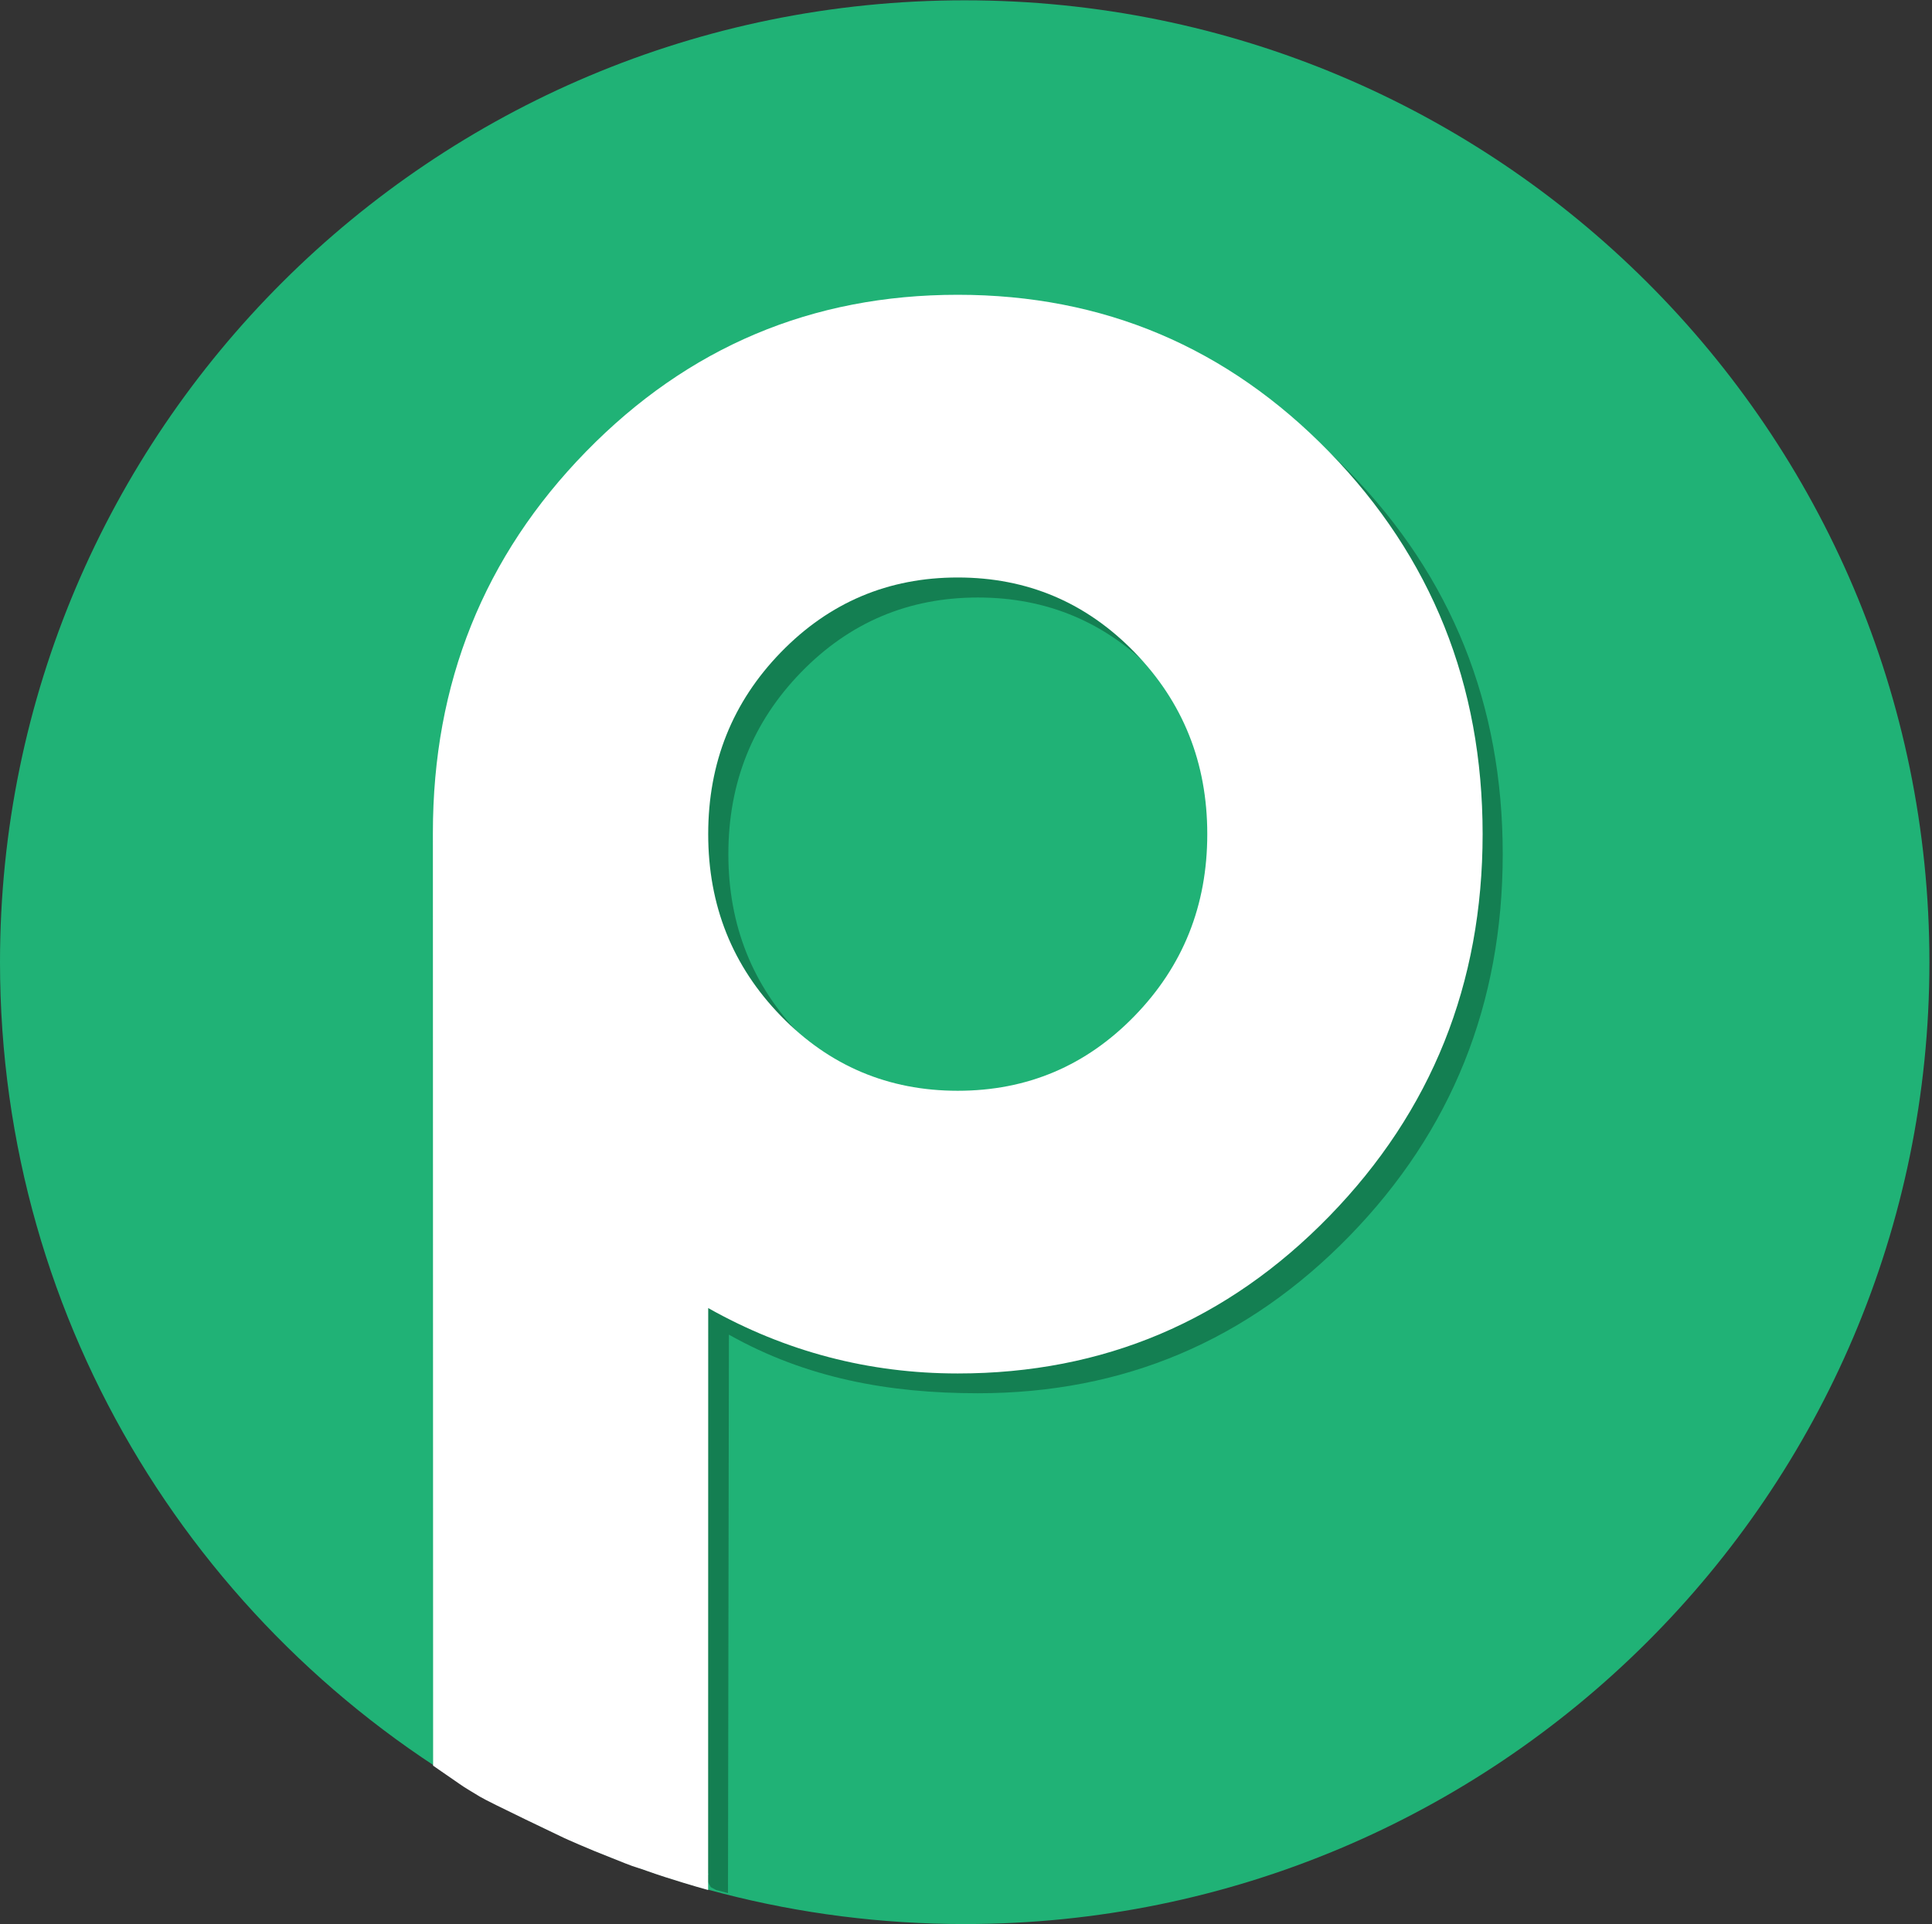 <svg xmlns="http://www.w3.org/2000/svg" width="524" height="522" viewBox="0 0 524 522">
  <rect x="0" y="0" width="524" height="522" fill="#333333" stroke="none"/>
  <g fill="none" fill-rule="evenodd">
    <path fill="#20B276" d="M523.299,261 C523.299,405.102 406.152,521.917 261.65,521.917 C216.342,521.917 173.725,510.438 136.565,490.228 C55.203,445.981 0,359.923 0,261 C0,116.901 117.144,0.084 261.647,0.084 C406.152,0.084 523.299,116.901 523.299,261 Z"/>
    <path fill="#147F52" fill-rule="nonzero" d="M366.034,335.247 C338.344,363.696 304.737,377.932 265.225,377.932 C241.108,377.932 218.702,373.863 197.698,362.04 L197.445,513.53 L195.455,512.994 L194.223,512.68 L192.768,511.89 L192.083,510.653 L191.452,509.258 L192.152,508.382 L122.858,426.016 L122.878,231.31 C122.878,190.74 136.722,156.284 164.415,127.936 C192.103,99.586 225.707,85.414 265.225,85.414 C304.737,85.414 338.341,99.636 366.034,128.091 C393.722,156.542 407.571,191.071 407.571,231.672 C407.571,272.277 393.722,306.798 366.034,335.247 Z M313.177,182.358 C300.029,168.837 284.044,162.08 265.225,162.08 C246.398,162.08 230.414,168.837 217.27,182.358 C204.122,195.878 197.548,212.313 197.548,231.675 C197.548,251.032 204.12,267.467 217.27,280.986 C230.414,294.51 246.398,301.271 265.225,301.271 C284.044,301.271 300.029,294.51 313.177,280.986 C326.324,267.467 332.898,251.032 332.898,231.675 C332.898,212.313 326.324,195.876 313.177,182.358 Z"/>
    <path fill="#FFF" fill-rule="nonzero" d="M360.575,329.868 C332.882,358.33 299.276,372.566 259.76,372.566 C235.643,372.566 213.085,366.652 192.082,354.827 L192.06,512.69 C192.06,512.69 186.948,511.287 180.294,509.144 C178.654,508.616 176.997,508.05 175.262,507.439 C174.436,507.145 174.034,506.974 173.184,506.73 C171.007,506.106 168.248,504.898 166.122,504.074 C158.977,501.299 153.188,498.657 153.048,498.592 C152.909,498.524 132.457,488.796 130.151,487.359 C128.086,486.073 126.247,485.065 124.671,483.937 C124.167,483.579 123.787,483.322 123.31,482.994 C119.563,480.427 117.469,478.951 117.469,478.951 L117.407,225.904 C117.407,185.319 131.251,150.853 158.947,122.498 C186.638,94.137 220.242,79.963 259.762,79.963 C299.278,79.963 332.882,94.19 360.578,122.653 C388.268,151.113 402.119,185.652 402.119,226.263 C402.114,266.875 388.265,301.409 360.575,329.868 Z M307.715,176.932 C294.565,163.407 278.583,156.648 259.757,156.648 C240.931,156.648 224.946,163.407 211.801,176.932 C198.652,190.457 192.08,206.896 192.08,226.263 C192.08,245.627 198.652,262.068 211.801,275.589 C224.946,289.121 240.931,295.882 259.757,295.882 C278.58,295.882 294.565,289.121 307.715,275.589 C320.86,262.068 327.439,245.627 327.439,226.263 C327.439,206.896 320.86,190.457 307.715,176.932 Z"/>
  </g>
</svg>
